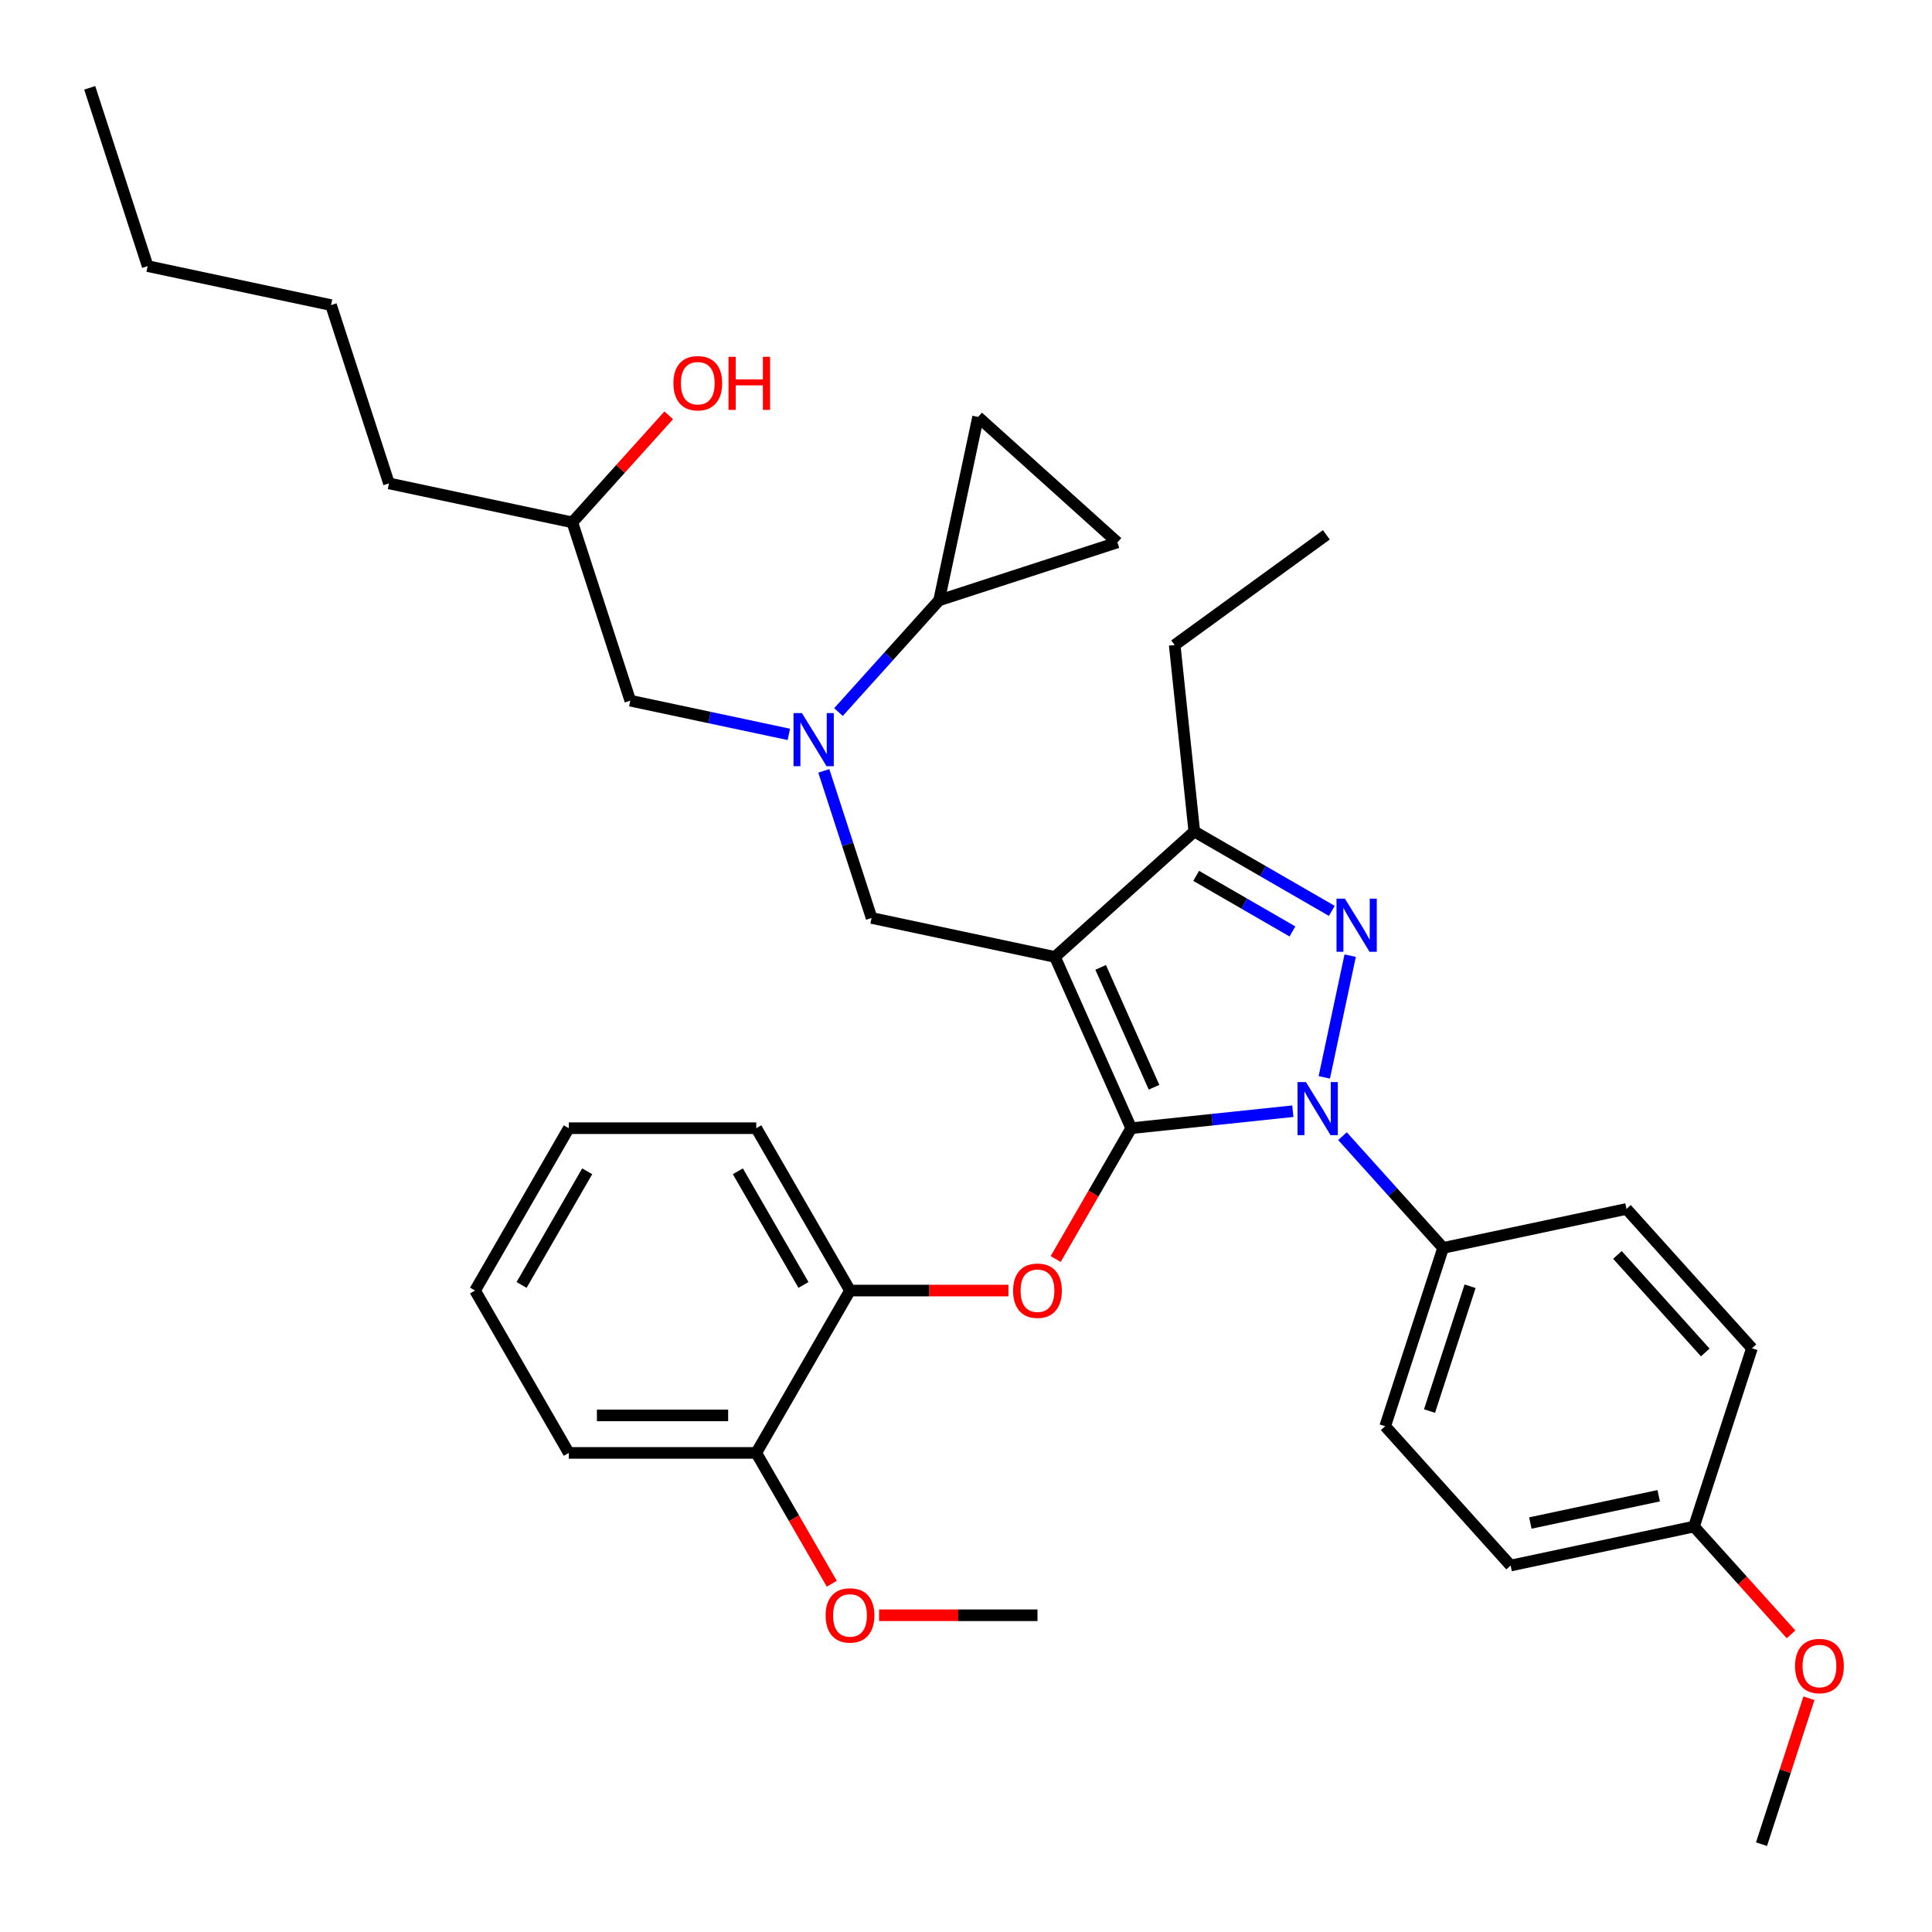 <?xml version='1.0' encoding='iso-8859-1'?>
<svg version='1.1' baseProfile='full'
              xmlns='http://www.w3.org/2000/svg'
                      xmlns:rdkit='http://www.rdkit.org/xml'
                      xmlns:xlink='http://www.w3.org/1999/xlink'
                  xml:space='preserve'
width='1000px' height='1000px' viewBox='0 0 1000 1000'>
<!-- END OF HEADER -->
<rect style='opacity:1.0;fill:#FFFFFF;stroke:none' width='1000' height='1000' x='0' y='0'> </rect>
<path class='bond-0' d='M 433.994,368.573 L 460.035,339.651' style='fill:none;fill-rule:evenodd;stroke:#0000FF;stroke-width:6px;stroke-linecap:butt;stroke-linejoin:miter;stroke-opacity:1' />
<path class='bond-0' d='M 460.035,339.651 L 486.076,310.73' style='fill:none;fill-rule:evenodd;stroke:#000000;stroke-width:6px;stroke-linecap:butt;stroke-linejoin:miter;stroke-opacity:1' />
<path class='bond-1' d='M 408.298,380.111 L 367.264,371.389' style='fill:none;fill-rule:evenodd;stroke:#0000FF;stroke-width:6px;stroke-linecap:butt;stroke-linejoin:miter;stroke-opacity:1' />
<path class='bond-1' d='M 367.264,371.389 L 326.23,362.667' style='fill:none;fill-rule:evenodd;stroke:#000000;stroke-width:6px;stroke-linecap:butt;stroke-linejoin:miter;stroke-opacity:1' />
<path class='bond-2' d='M 426.399,399.008 L 438.765,437.069' style='fill:none;fill-rule:evenodd;stroke:#0000FF;stroke-width:6px;stroke-linecap:butt;stroke-linejoin:miter;stroke-opacity:1' />
<path class='bond-2' d='M 438.765,437.069 L 451.132,475.129' style='fill:none;fill-rule:evenodd;stroke:#000000;stroke-width:6px;stroke-linecap:butt;stroke-linejoin:miter;stroke-opacity:1' />
<path class='bond-3' d='M 326.23,362.667 L 296.244,270.379' style='fill:none;fill-rule:evenodd;stroke:#000000;stroke-width:6px;stroke-linecap:butt;stroke-linejoin:miter;stroke-opacity:1' />
<path class='bond-4' d='M 296.244,270.379 L 321.188,242.675' style='fill:none;fill-rule:evenodd;stroke:#000000;stroke-width:6px;stroke-linecap:butt;stroke-linejoin:miter;stroke-opacity:1' />
<path class='bond-4' d='M 321.188,242.675 L 346.133,214.972' style='fill:none;fill-rule:evenodd;stroke:#FF0000;stroke-width:6px;stroke-linecap:butt;stroke-linejoin:miter;stroke-opacity:1' />
<path class='bond-5' d='M 296.244,270.379 L 201.327,250.204' style='fill:none;fill-rule:evenodd;stroke:#000000;stroke-width:6px;stroke-linecap:butt;stroke-linejoin:miter;stroke-opacity:1' />
<path class='bond-6' d='M 76.425,137.742 L 171.341,157.917' style='fill:none;fill-rule:evenodd;stroke:#000000;stroke-width:6px;stroke-linecap:butt;stroke-linejoin:miter;stroke-opacity:1' />
<path class='bond-7' d='M 76.425,137.742 L 46.439,45.455' style='fill:none;fill-rule:evenodd;stroke:#000000;stroke-width:6px;stroke-linecap:butt;stroke-linejoin:miter;stroke-opacity:1' />
<path class='bond-8' d='M 171.341,157.917 L 201.327,250.204' style='fill:none;fill-rule:evenodd;stroke:#000000;stroke-width:6px;stroke-linecap:butt;stroke-linejoin:miter;stroke-opacity:1' />
<path class='bond-9' d='M 451.132,475.129 L 546.048,495.304' style='fill:none;fill-rule:evenodd;stroke:#000000;stroke-width:6px;stroke-linecap:butt;stroke-linejoin:miter;stroke-opacity:1' />
<path class='bond-10' d='M 669.174,575.159 L 627.345,579.555' style='fill:none;fill-rule:evenodd;stroke:#0000FF;stroke-width:6px;stroke-linecap:butt;stroke-linejoin:miter;stroke-opacity:1' />
<path class='bond-10' d='M 627.345,579.555 L 585.517,583.952' style='fill:none;fill-rule:evenodd;stroke:#000000;stroke-width:6px;stroke-linecap:butt;stroke-linejoin:miter;stroke-opacity:1' />
<path class='bond-11' d='M 685.458,557.642 L 698.848,494.646' style='fill:none;fill-rule:evenodd;stroke:#0000FF;stroke-width:6px;stroke-linecap:butt;stroke-linejoin:miter;stroke-opacity:1' />
<path class='bond-12' d='M 694.869,588.078 L 720.911,616.999' style='fill:none;fill-rule:evenodd;stroke:#0000FF;stroke-width:6px;stroke-linecap:butt;stroke-linejoin:miter;stroke-opacity:1' />
<path class='bond-12' d='M 720.911,616.999 L 746.952,645.921' style='fill:none;fill-rule:evenodd;stroke:#000000;stroke-width:6px;stroke-linecap:butt;stroke-linejoin:miter;stroke-opacity:1' />
<path class='bond-13' d='M 585.517,583.952 L 565.969,617.809' style='fill:none;fill-rule:evenodd;stroke:#000000;stroke-width:6px;stroke-linecap:butt;stroke-linejoin:miter;stroke-opacity:1' />
<path class='bond-13' d='M 565.969,617.809 L 546.421,651.667' style='fill:none;fill-rule:evenodd;stroke:#FF0000;stroke-width:6px;stroke-linecap:butt;stroke-linejoin:miter;stroke-opacity:1' />
<path class='bond-14' d='M 585.517,583.952 L 546.048,495.304' style='fill:none;fill-rule:evenodd;stroke:#000000;stroke-width:6px;stroke-linecap:butt;stroke-linejoin:miter;stroke-opacity:1' />
<path class='bond-14' d='M 597.326,562.761 L 569.698,500.708' style='fill:none;fill-rule:evenodd;stroke:#000000;stroke-width:6px;stroke-linecap:butt;stroke-linejoin:miter;stroke-opacity:1' />
<path class='bond-15' d='M 546.048,495.304 L 618.16,430.374' style='fill:none;fill-rule:evenodd;stroke:#000000;stroke-width:6px;stroke-linecap:butt;stroke-linejoin:miter;stroke-opacity:1' />
<path class='bond-16' d='M 618.16,430.374 L 608.017,333.869' style='fill:none;fill-rule:evenodd;stroke:#000000;stroke-width:6px;stroke-linecap:butt;stroke-linejoin:miter;stroke-opacity:1' />
<path class='bond-17' d='M 618.16,430.374 L 653.755,450.925' style='fill:none;fill-rule:evenodd;stroke:#000000;stroke-width:6px;stroke-linecap:butt;stroke-linejoin:miter;stroke-opacity:1' />
<path class='bond-17' d='M 653.755,450.925 L 689.349,471.475' style='fill:none;fill-rule:evenodd;stroke:#0000FF;stroke-width:6px;stroke-linecap:butt;stroke-linejoin:miter;stroke-opacity:1' />
<path class='bond-17' d='M 619.135,453.347 L 644.051,467.732' style='fill:none;fill-rule:evenodd;stroke:#000000;stroke-width:6px;stroke-linecap:butt;stroke-linejoin:miter;stroke-opacity:1' />
<path class='bond-17' d='M 644.051,467.732 L 668.967,482.117' style='fill:none;fill-rule:evenodd;stroke:#0000FF;stroke-width:6px;stroke-linecap:butt;stroke-linejoin:miter;stroke-opacity:1' />
<path class='bond-18' d='M 486.076,310.73 L 506.251,215.813' style='fill:none;fill-rule:evenodd;stroke:#000000;stroke-width:6px;stroke-linecap:butt;stroke-linejoin:miter;stroke-opacity:1' />
<path class='bond-19' d='M 486.076,310.73 L 578.364,280.744' style='fill:none;fill-rule:evenodd;stroke:#000000;stroke-width:6px;stroke-linecap:butt;stroke-linejoin:miter;stroke-opacity:1' />
<path class='bond-20' d='M 506.251,215.813 L 578.364,280.744' style='fill:none;fill-rule:evenodd;stroke:#000000;stroke-width:6px;stroke-linecap:butt;stroke-linejoin:miter;stroke-opacity:1' />
<path class='bond-21' d='M 521.957,667.988 L 480.959,667.988' style='fill:none;fill-rule:evenodd;stroke:#FF0000;stroke-width:6px;stroke-linecap:butt;stroke-linejoin:miter;stroke-opacity:1' />
<path class='bond-21' d='M 480.959,667.988 L 439.961,667.988' style='fill:none;fill-rule:evenodd;stroke:#000000;stroke-width:6px;stroke-linecap:butt;stroke-linejoin:miter;stroke-opacity:1' />
<path class='bond-22' d='M 294.406,583.952 L 245.888,667.988' style='fill:none;fill-rule:evenodd;stroke:#000000;stroke-width:6px;stroke-linecap:butt;stroke-linejoin:miter;stroke-opacity:1' />
<path class='bond-22' d='M 303.936,606.261 L 269.973,665.086' style='fill:none;fill-rule:evenodd;stroke:#000000;stroke-width:6px;stroke-linecap:butt;stroke-linejoin:miter;stroke-opacity:1' />
<path class='bond-23' d='M 294.406,583.952 L 391.443,583.952' style='fill:none;fill-rule:evenodd;stroke:#000000;stroke-width:6px;stroke-linecap:butt;stroke-linejoin:miter;stroke-opacity:1' />
<path class='bond-24' d='M 245.888,667.988 L 294.406,752.024' style='fill:none;fill-rule:evenodd;stroke:#000000;stroke-width:6px;stroke-linecap:butt;stroke-linejoin:miter;stroke-opacity:1' />
<path class='bond-25' d='M 294.406,752.024 L 391.443,752.024' style='fill:none;fill-rule:evenodd;stroke:#000000;stroke-width:6px;stroke-linecap:butt;stroke-linejoin:miter;stroke-opacity:1' />
<path class='bond-25' d='M 308.962,732.617 L 376.888,732.617' style='fill:none;fill-rule:evenodd;stroke:#000000;stroke-width:6px;stroke-linecap:butt;stroke-linejoin:miter;stroke-opacity:1' />
<path class='bond-26' d='M 746.952,645.921 L 716.966,738.208' style='fill:none;fill-rule:evenodd;stroke:#000000;stroke-width:6px;stroke-linecap:butt;stroke-linejoin:miter;stroke-opacity:1' />
<path class='bond-26' d='M 760.911,665.761 L 739.921,730.363' style='fill:none;fill-rule:evenodd;stroke:#000000;stroke-width:6px;stroke-linecap:butt;stroke-linejoin:miter;stroke-opacity:1' />
<path class='bond-27' d='M 746.952,645.921 L 841.868,625.746' style='fill:none;fill-rule:evenodd;stroke:#000000;stroke-width:6px;stroke-linecap:butt;stroke-linejoin:miter;stroke-opacity:1' />
<path class='bond-28' d='M 876.812,790.146 L 781.896,810.321' style='fill:none;fill-rule:evenodd;stroke:#000000;stroke-width:6px;stroke-linecap:butt;stroke-linejoin:miter;stroke-opacity:1' />
<path class='bond-28' d='M 858.54,774.189 L 792.099,788.311' style='fill:none;fill-rule:evenodd;stroke:#000000;stroke-width:6px;stroke-linecap:butt;stroke-linejoin:miter;stroke-opacity:1' />
<path class='bond-29' d='M 876.812,790.146 L 901.929,818.041' style='fill:none;fill-rule:evenodd;stroke:#000000;stroke-width:6px;stroke-linecap:butt;stroke-linejoin:miter;stroke-opacity:1' />
<path class='bond-29' d='M 901.929,818.041 L 927.047,845.936' style='fill:none;fill-rule:evenodd;stroke:#FF0000;stroke-width:6px;stroke-linecap:butt;stroke-linejoin:miter;stroke-opacity:1' />
<path class='bond-30' d='M 876.812,790.146 L 906.798,697.858' style='fill:none;fill-rule:evenodd;stroke:#000000;stroke-width:6px;stroke-linecap:butt;stroke-linejoin:miter;stroke-opacity:1' />
<path class='bond-31' d='M 608.017,333.869 L 686.522,276.832' style='fill:none;fill-rule:evenodd;stroke:#000000;stroke-width:6px;stroke-linecap:butt;stroke-linejoin:miter;stroke-opacity:1' />
<path class='bond-32' d='M 716.966,738.208 L 781.896,810.321' style='fill:none;fill-rule:evenodd;stroke:#000000;stroke-width:6px;stroke-linecap:butt;stroke-linejoin:miter;stroke-opacity:1' />
<path class='bond-33' d='M 841.868,625.746 L 906.798,697.858' style='fill:none;fill-rule:evenodd;stroke:#000000;stroke-width:6px;stroke-linecap:butt;stroke-linejoin:miter;stroke-opacity:1' />
<path class='bond-33' d='M 837.185,649.549 L 882.636,700.028' style='fill:none;fill-rule:evenodd;stroke:#000000;stroke-width:6px;stroke-linecap:butt;stroke-linejoin:miter;stroke-opacity:1' />
<path class='bond-34' d='M 936.301,879.007 L 924.029,916.776' style='fill:none;fill-rule:evenodd;stroke:#FF0000;stroke-width:6px;stroke-linecap:butt;stroke-linejoin:miter;stroke-opacity:1' />
<path class='bond-34' d='M 924.029,916.776 L 911.757,954.545' style='fill:none;fill-rule:evenodd;stroke:#000000;stroke-width:6px;stroke-linecap:butt;stroke-linejoin:miter;stroke-opacity:1' />
<path class='bond-35' d='M 391.443,752.024 L 439.961,667.988' style='fill:none;fill-rule:evenodd;stroke:#000000;stroke-width:6px;stroke-linecap:butt;stroke-linejoin:miter;stroke-opacity:1' />
<path class='bond-36' d='M 391.443,752.024 L 410.991,785.882' style='fill:none;fill-rule:evenodd;stroke:#000000;stroke-width:6px;stroke-linecap:butt;stroke-linejoin:miter;stroke-opacity:1' />
<path class='bond-36' d='M 410.991,785.882 L 430.538,819.739' style='fill:none;fill-rule:evenodd;stroke:#FF0000;stroke-width:6px;stroke-linecap:butt;stroke-linejoin:miter;stroke-opacity:1' />
<path class='bond-37' d='M 439.961,667.988 L 391.443,583.952' style='fill:none;fill-rule:evenodd;stroke:#000000;stroke-width:6px;stroke-linecap:butt;stroke-linejoin:miter;stroke-opacity:1' />
<path class='bond-37' d='M 415.876,665.086 L 381.914,606.261' style='fill:none;fill-rule:evenodd;stroke:#000000;stroke-width:6px;stroke-linecap:butt;stroke-linejoin:miter;stroke-opacity:1' />
<path class='bond-38' d='M 455.002,836.061 L 496,836.061' style='fill:none;fill-rule:evenodd;stroke:#FF0000;stroke-width:6px;stroke-linecap:butt;stroke-linejoin:miter;stroke-opacity:1' />
<path class='bond-38' d='M 496,836.061 L 536.998,836.061' style='fill:none;fill-rule:evenodd;stroke:#000000;stroke-width:6px;stroke-linecap:butt;stroke-linejoin:miter;stroke-opacity:1' />
<path  class='atom-0' d='M 415.071 369.102
L 424.076 383.657
Q 424.969 385.093, 426.405 387.694
Q 427.841 390.294, 427.919 390.45
L 427.919 369.102
L 431.568 369.102
L 431.568 396.582
L 427.803 396.582
L 418.138 380.668
Q 417.012 378.805, 415.809 376.67
Q 414.644 374.536, 414.295 373.876
L 414.295 396.582
L 410.724 396.582
L 410.724 369.102
L 415.071 369.102
' fill='#0000FF'/>
<path  class='atom-4' d='M 348.559 198.345
Q 348.559 191.746, 351.82 188.059
Q 355.08 184.371, 361.174 184.371
Q 367.268 184.371, 370.528 188.059
Q 373.789 191.746, 373.789 198.345
Q 373.789 205.021, 370.489 208.825
Q 367.19 212.59, 361.174 212.59
Q 355.119 212.59, 351.82 208.825
Q 348.559 205.06, 348.559 198.345
M 361.174 209.485
Q 365.366 209.485, 367.617 206.69
Q 369.907 203.856, 369.907 198.345
Q 369.907 192.95, 367.617 190.233
Q 365.366 187.477, 361.174 187.477
Q 356.982 187.477, 354.692 190.194
Q 352.441 192.911, 352.441 198.345
Q 352.441 203.895, 354.692 206.69
Q 356.982 209.485, 361.174 209.485
' fill='#FF0000'/>
<path  class='atom-4' d='M 377.088 184.682
L 380.814 184.682
L 380.814 196.365
L 394.865 196.365
L 394.865 184.682
L 398.591 184.682
L 398.591 212.163
L 394.865 212.163
L 394.865 199.47
L 380.814 199.47
L 380.814 212.163
L 377.088 212.163
L 377.088 184.682
' fill='#FF0000'/>
<path  class='atom-8' d='M 675.947 560.068
L 684.952 574.624
Q 685.845 576.06, 687.281 578.661
Q 688.717 581.261, 688.795 581.416
L 688.795 560.068
L 692.443 560.068
L 692.443 587.549
L 688.678 587.549
L 679.014 571.635
Q 677.888 569.772, 676.685 567.637
Q 675.52 565.502, 675.171 564.843
L 675.171 587.549
L 671.6 587.549
L 671.6 560.068
L 675.947 560.068
' fill='#0000FF'/>
<path  class='atom-12' d='M 696.122 465.152
L 705.127 479.708
Q 706.02 481.144, 707.456 483.744
Q 708.892 486.345, 708.97 486.5
L 708.97 465.152
L 712.618 465.152
L 712.618 492.633
L 708.853 492.633
L 699.189 476.719
Q 698.063 474.856, 696.86 472.721
Q 695.695 470.586, 695.346 469.926
L 695.346 492.633
L 691.775 492.633
L 691.775 465.152
L 696.122 465.152
' fill='#0000FF'/>
<path  class='atom-16' d='M 524.383 668.066
Q 524.383 661.467, 527.644 657.78
Q 530.904 654.092, 536.998 654.092
Q 543.092 654.092, 546.352 657.78
Q 549.613 661.467, 549.613 668.066
Q 549.613 674.742, 546.314 678.546
Q 543.014 682.311, 536.998 682.311
Q 530.943 682.311, 527.644 678.546
Q 524.383 674.781, 524.383 668.066
M 536.998 679.206
Q 541.19 679.206, 543.441 676.411
Q 545.731 673.577, 545.731 668.066
Q 545.731 662.67, 543.441 659.953
Q 541.19 657.198, 536.998 657.198
Q 532.806 657.198, 530.516 659.915
Q 528.265 662.632, 528.265 668.066
Q 528.265 673.616, 530.516 676.411
Q 532.806 679.206, 536.998 679.206
' fill='#FF0000'/>
<path  class='atom-28' d='M 929.128 862.336
Q 929.128 855.737, 932.388 852.05
Q 935.649 848.362, 941.743 848.362
Q 947.836 848.362, 951.097 852.05
Q 954.357 855.737, 954.357 862.336
Q 954.357 869.012, 951.058 872.816
Q 947.759 876.581, 941.743 876.581
Q 935.687 876.581, 932.388 872.816
Q 929.128 869.051, 929.128 862.336
M 941.743 873.476
Q 945.935 873.476, 948.186 870.681
Q 950.476 867.847, 950.476 862.336
Q 950.476 856.94, 948.186 854.223
Q 945.935 851.468, 941.743 851.468
Q 937.551 851.468, 935.261 854.185
Q 933.009 856.902, 933.009 862.336
Q 933.009 867.886, 935.261 870.681
Q 937.551 873.476, 941.743 873.476
' fill='#FF0000'/>
<path  class='atom-33' d='M 427.347 836.138
Q 427.347 829.54, 430.607 825.852
Q 433.868 822.165, 439.961 822.165
Q 446.055 822.165, 449.316 825.852
Q 452.576 829.54, 452.576 836.138
Q 452.576 842.814, 449.277 846.618
Q 445.978 850.383, 439.961 850.383
Q 433.906 850.383, 430.607 846.618
Q 427.347 842.853, 427.347 836.138
M 439.961 847.278
Q 444.153 847.278, 446.405 844.483
Q 448.695 841.65, 448.695 836.138
Q 448.695 830.743, 446.405 828.026
Q 444.153 825.27, 439.961 825.27
Q 435.769 825.27, 433.479 827.987
Q 431.228 830.704, 431.228 836.138
Q 431.228 841.689, 433.479 844.483
Q 435.769 847.278, 439.961 847.278
' fill='#FF0000'/>
</svg>
